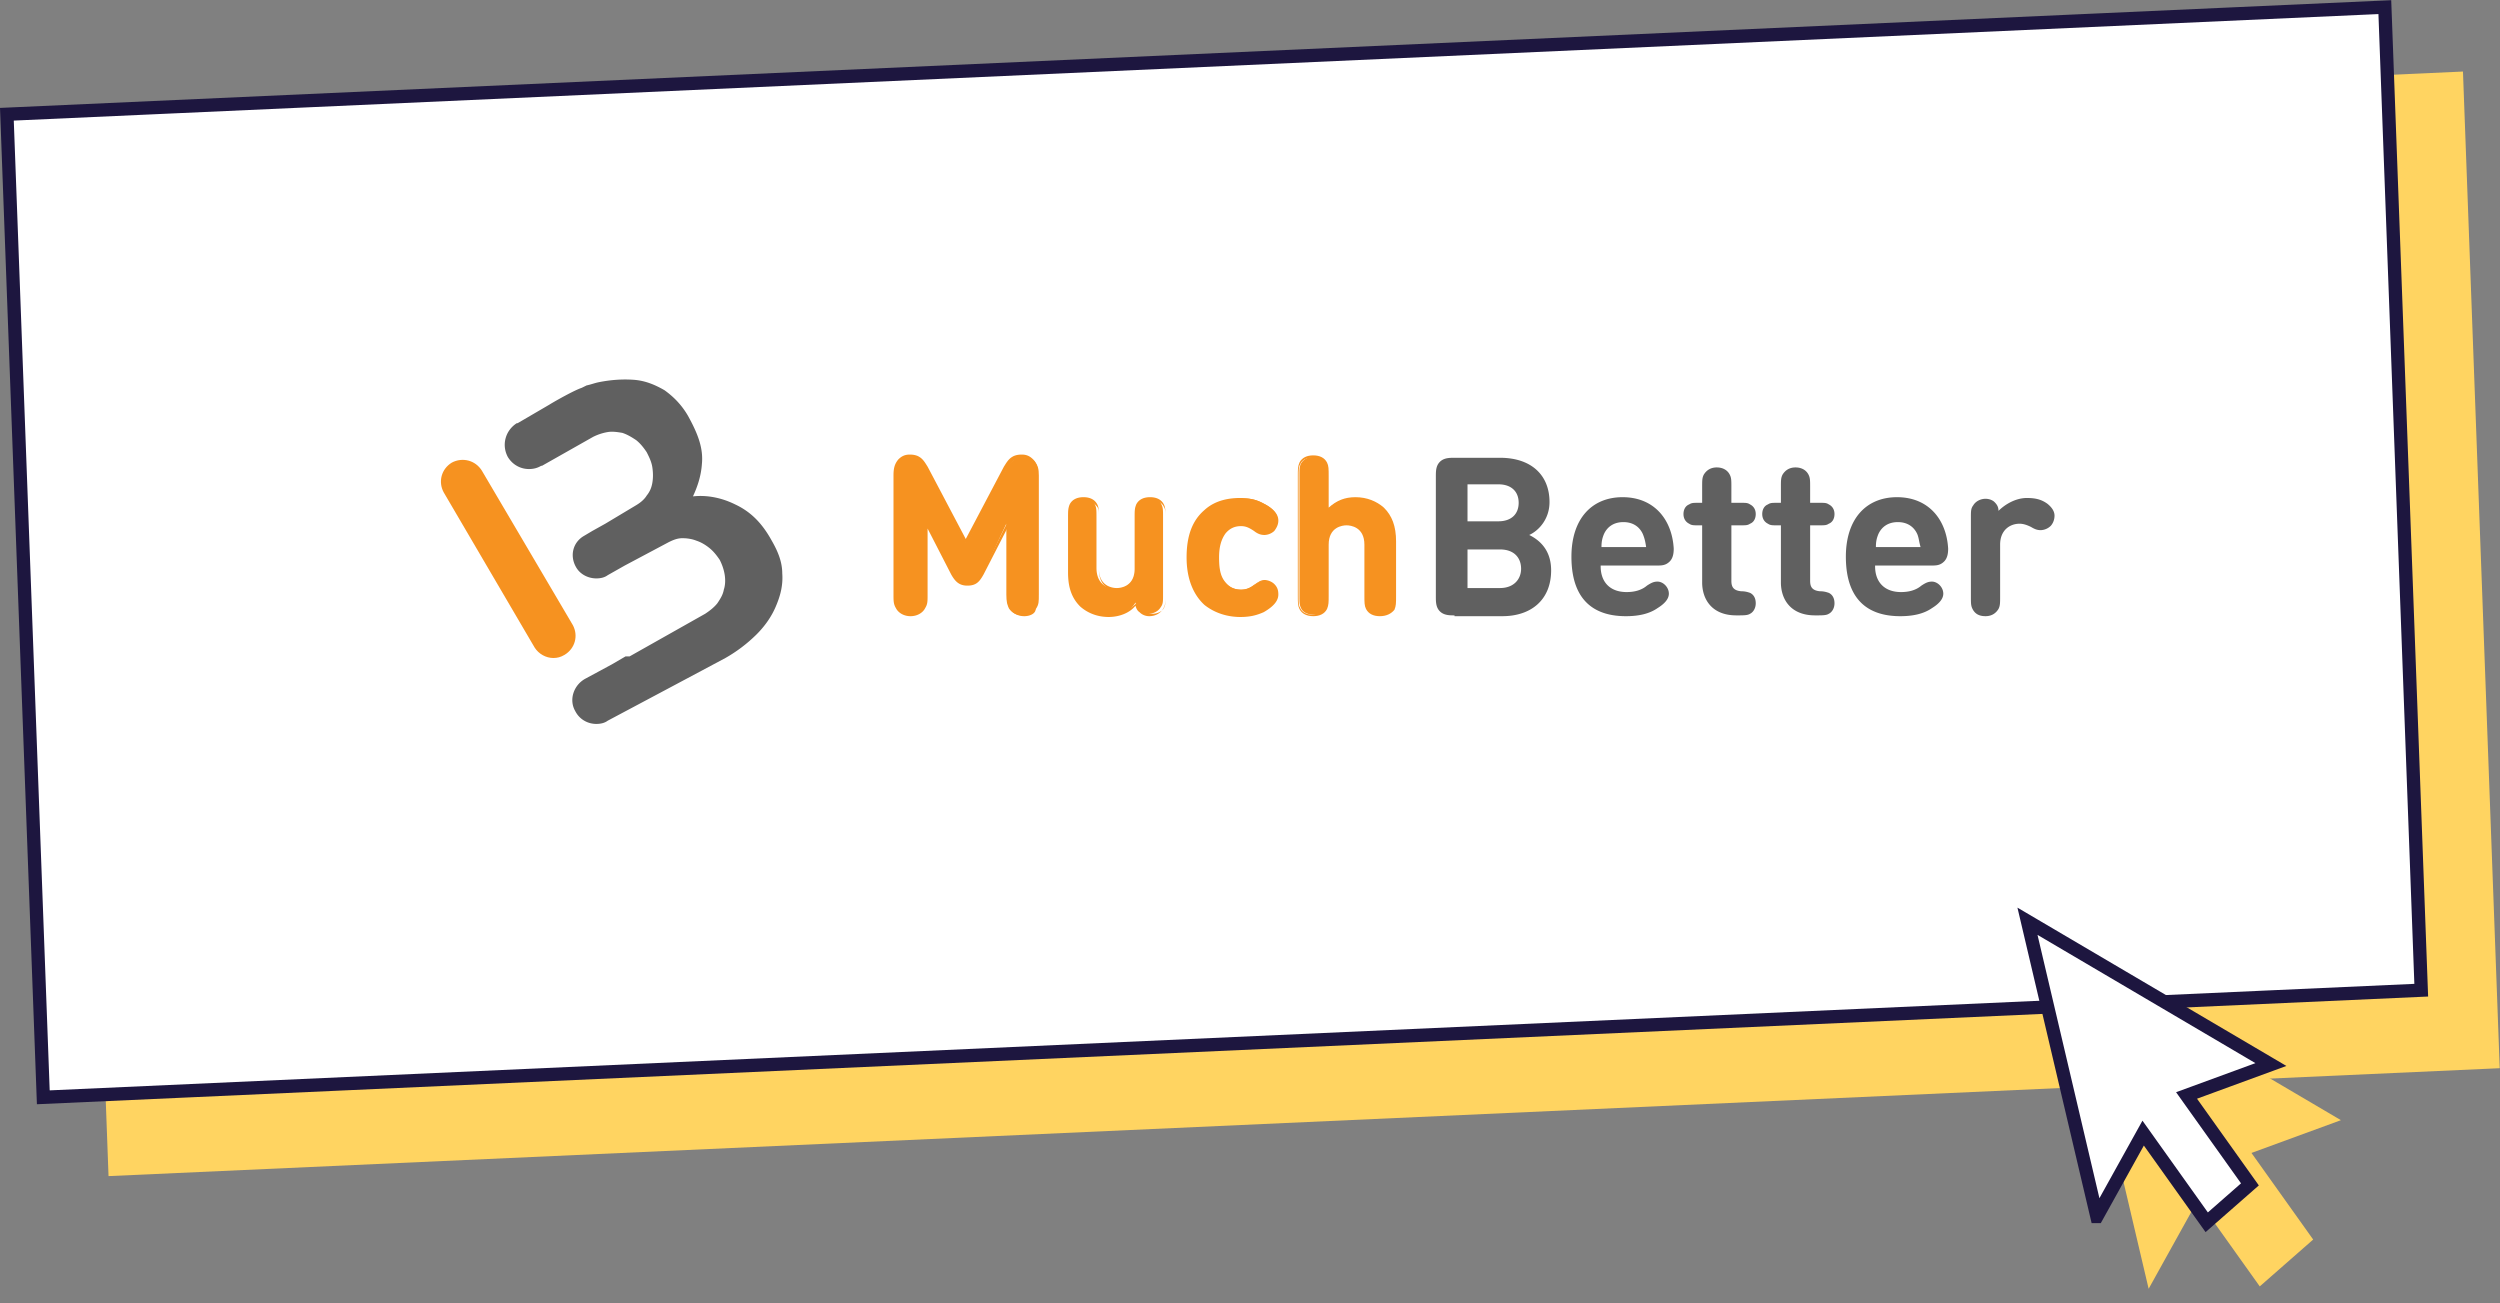 <svg width="376" height="196" fill="none" xmlns="http://www.w3.org/2000/svg"><rect width="100%" height="100%" fill="#808080" stroke="none"/><path fill="#FFD461" d="M10.796 26.988L370.43 10.76l5.528 149.898-359.634 16.228z"/><path transform="matrix(.999 -.045 .037 .999 -.034 16.276)" fill="#fff" stroke="#1D163F" stroke-width="2" d="M1.036.954h358v148h-358z"/><path d="M352.073 168.474l-40.483-23.831 11.566 49.191 7.428-13.383 9.283 13.023 8.035-7.047-9.282-13.023 13.453-4.93z" fill="#FFD461"/><path d="M315.371 182.957l-10.44-44.401 36.613 21.552-11.394 4.176-1.293.474.782 1.098 8.75 12.275-6.499 5.699-8.674-12.168-.886-1.243-.773 1.393-6.186 11.145z" fill="#fff" stroke="#1D163F" stroke-width="2"/><path d="M83.218 98.963c-1.1 0-2.198-.605-2.809-1.572L66.733 74.05c-.855-1.572-.367-3.507 1.22-4.474 1.588-.847 3.542-.363 4.519 1.209l13.676 23.219c.855 1.572.367 3.507-1.22 4.474-.611.363-1.1.484-1.71.484z" fill="#F69220"/><path d="M117.653 86.265c0-1.693-.611-3.265-1.588-4.958-1.465-2.66-3.175-4.353-5.495-5.442-1.954-.967-4.152-1.45-6.349-1.21.732-1.571 1.221-3.143 1.343-4.836.244-2.419-.611-4.596-2.076-7.256-.977-1.693-2.198-2.902-3.541-3.87-1.466-.846-2.931-1.451-4.64-1.572-1.71-.12-3.42 0-5.251.363-.61.12-1.221.363-1.832.483-.244.122-.488.242-.733.363-1.099.363-3.907 1.935-4.884 2.54l-4.762 2.781h-.123c-1.709 1.089-2.32 3.265-1.343 5.08.733 1.209 1.954 1.813 3.175 1.813.61 0 1.221-.12 1.832-.483h.122l7.693-4.354a7.813 7.813 0 012.198-.725c.733-.121 1.465 0 2.198.12.733.242 1.343.605 2.076 1.089.61.483 1.099 1.088 1.587 1.814.366.725.733 1.45.855 2.297.122.847.122 1.572 0 2.298s-.366 1.33-.855 1.935c-.366.605-.977 1.088-1.587 1.451l-4.64 2.781-1.954 1.089-1.221.726c-1.71.967-2.198 3.023-1.221 4.716.61 1.088 1.831 1.693 3.052 1.693.61 0 1.222-.121 1.71-.484l2.564-1.451 6.594-3.507c.733-.363 1.343-.605 2.076-.605.733 0 1.465.121 2.076.363.733.242 1.343.605 1.954 1.088.61.484 1.099 1.089 1.587 1.814.366.726.611 1.452.733 2.177.122.726.122 1.572-.122 2.298-.122.725-.489 1.33-.977 2.056-.489.604-1.099 1.088-1.832 1.572L94.696 98.72h-.61l-2.076 1.21-4.03 2.176c-1.71.968-2.442 3.144-1.466 4.837.611 1.21 1.832 1.935 3.175 1.935.61 0 1.222-.121 1.71-.484l9.769-5.2 7.937-4.232a22.199 22.199 0 004.64-3.507c1.343-1.33 2.32-2.782 2.931-4.233.732-1.693 1.099-3.265.977-4.958zM218.76 92.553c-.732 0-1.587 0-2.198-.604-.61-.605-.61-1.451-.61-2.177v-18.14c0-.725 0-1.572.61-2.176.611-.605 1.466-.605 2.198-.605h6.839c4.762 0 7.448 2.66 7.448 6.651 0 2.66-1.709 4.354-3.052 4.958 1.465.726 3.296 2.177 3.296 5.321 0 4.475-3.052 6.893-7.326 6.893h-7.205v-.12zm1.954-19.59v5.442h4.64c1.954 0 3.053-1.089 3.053-2.782s-1.099-2.781-3.053-2.781h-4.64v.12zm4.885 15.479c2.075 0 3.174-1.33 3.174-2.903 0-1.572-.976-2.902-3.174-2.902h-4.885v5.805h4.885zM240.74 85.177c0 2.297 1.343 3.87 3.908 3.87 1.099 0 2.198-.242 3.053-.968.732-.484 1.099-.605 1.587-.605.855 0 1.709.847 1.709 1.814 0 .847-.732 1.572-1.709 2.177-1.221.846-2.809 1.21-4.762 1.21-4.152 0-8.182-1.815-8.182-8.95 0-5.683 3.053-8.948 7.693-8.948 4.763 0 7.449 3.386 7.693 7.74 0 .725-.122 1.45-.61 1.934-.611.605-1.222.605-1.954.605h-8.426v.12zm6.35-4.838c-.488-1.088-1.465-1.814-2.931-1.814-1.465 0-2.442.726-2.93 1.814-.245.605-.367 1.089-.367 1.935h6.716c-.122-.846-.244-1.33-.488-1.935zM256.004 79.01h-.488c-.855 0-1.099 0-1.466-.243-.488-.242-.854-.725-.854-1.45 0-.605.244-1.21.854-1.452.367-.242.611-.242 1.466-.242h.488v-2.297c0-1.089 0-1.452.244-1.935.367-.605.977-1.089 1.954-1.089.855 0 1.588.363 1.954 1.089.244.483.244.846.244 1.934v2.298h1.343c.855 0 1.099 0 1.466.242.488.242.854.726.854 1.451 0 .605-.244 1.21-.854 1.451-.367.242-.611.242-1.466.242H260.4v8.344c0 .847.244 1.452 1.465 1.573.611 0 .977.12 1.344.241.488.242.854.726.854 1.573 0 .725-.366 1.33-.854 1.572-.367.241-.977.241-1.832.241h-.244c-3.664 0-5.129-2.418-5.129-4.958V79.01zM267.849 79.01h-.489c-.854 0-1.099 0-1.465-.243-.488-.242-.855-.725-.855-1.45 0-.605.245-1.21.855-1.452.366-.242.611-.242 1.465-.242h.489v-2.297c0-1.089 0-1.452.244-1.935.366-.605.977-1.089 1.954-1.089.855 0 1.587.363 1.954 1.089.244.483.244.846.244 1.934v2.298h1.343c.855 0 1.099 0 1.465.242.489.242.855.726.855 1.451 0 .605-.244 1.21-.855 1.451-.366.242-.61.242-1.465.242h-1.343v8.344c0 .847.244 1.452 1.465 1.573.611 0 .977.12 1.343.241.489.242.855.726.855 1.573 0 .725-.366 1.33-.855 1.572-.366.241-.977.241-1.831.241h-.245c-3.663 0-5.128-2.418-5.128-4.958V79.01zM282.014 85.177c0 2.297 1.343 3.87 3.907 3.87 1.099 0 2.198-.242 3.053-.968.733-.484 1.099-.605 1.587-.605.855 0 1.71.847 1.71 1.814 0 .847-.733 1.572-1.71 2.177-1.221.846-2.808 1.21-4.762 1.21-4.152 0-8.181-1.815-8.181-8.95 0-5.683 3.052-8.948 7.693-8.948 4.762 0 7.448 3.386 7.692 7.74 0 .725-.122 1.45-.61 1.934-.611.605-1.221.605-1.954.605h-8.425v.12zm6.349-4.838c-.488-1.088-1.465-1.814-2.93-1.814-1.466 0-2.443.726-2.931 1.814-.244.605-.366 1.089-.366 1.935h6.716c-.244-.846-.244-1.33-.489-1.935zM304.848 74.898c1.343 0 2.198.242 3.053.846.611.484 1.099 1.089 1.099 1.814 0 .605-.244 1.21-.611 1.572a2.262 2.262 0 01-1.465.605c-.488 0-.855-.121-1.465-.484-.489-.242-1.099-.484-1.71-.484-1.465 0-2.93.968-2.93 3.145v7.74c0 1.088 0 1.45-.245 1.934-.366.605-.977 1.088-1.953 1.088-.977 0-1.588-.362-1.954-1.088-.244-.484-.244-.846-.244-1.935v-11.73c0-1.088 0-1.451.366-1.935.366-.605 1.099-.967 1.832-.967.61 0 1.099.241 1.343.483.366.363.61.726.61 1.33.977-.967 2.565-1.934 4.274-1.934z" fill="#606060"/><path d="M143.296 86.265l-3.908-7.618v10.641c0 1.089 0 1.452-.366 2.056-.366.605-1.099 1.089-2.076 1.089-.977 0-1.709-.484-2.076-1.089-.244-.604-.366-.967-.366-2.056V71.512c0-.968.122-1.693.733-2.177.366-.363.977-.605 1.587-.605.611 0 .977.121 1.343.363.489.242.855.846 1.221 1.451l5.984 11.247 5.983-11.247c.245-.605.733-1.088 1.221-1.451.367-.242.855-.363 1.344-.363.61 0 1.099.242 1.587.605.611.605.733 1.21.733 2.177v17.897c0 1.089 0 1.451-.367 2.056-.366.605-1.099 1.088-2.075 1.088-.977 0-1.71-.483-2.076-1.088-.245-.605-.367-.967-.367-2.056V78.767l-3.541 7.498c-.61 1.088-1.099 1.572-2.198 1.572s-1.709-.363-2.32-1.572z" fill="#F69220"/><path d="M154.042 92.674c-.977 0-1.832-.483-2.198-1.209-.367-.605-.367-.967-.367-2.056v-9.916l-3.541 6.893c-.61 1.088-1.099 1.693-2.442 1.693-1.221 0-1.832-.605-2.442-1.693l-3.542-6.893v9.916c0 1.089 0 1.451-.366 2.056-.366.726-1.221 1.21-2.198 1.21-.977 0-1.832-.484-2.198-1.21-.366-.605-.366-1.088-.366-2.056V71.512c0-.968.122-1.693.732-2.419.489-.484.977-.726 1.71-.726.611 0 1.099.121 1.465.363.611.363.977 1.089 1.221 1.451l5.74 10.884 5.739-10.884c.244-.362.61-1.088 1.221-1.45.366-.243.855-.364 1.465-.364.733 0 1.221.242 1.71.726.61.605.733 1.33.733 2.419v17.897c0 1.089 0 1.451-.367 2.056.122.726-.732 1.21-1.709 1.21zm-2.198-14.753v11.488c0 1.089 0 1.451.244 1.935.366.605 1.099.968 1.832.968.854 0 1.465-.363 1.831-.968.244-.483.244-.846.244-1.935V71.512c0-.968-.122-1.573-.61-2.056a2.031 2.031 0 00-1.465-.605c-.489 0-.855.121-1.344.363-.366.242-.732.725-1.099 1.33l-6.105 11.489-6.106-11.489c-.366-.605-.732-1.088-1.099-1.33-.366-.242-.732-.363-1.343-.363a2.03 2.03 0 00-1.465.605c-.489.483-.611 1.21-.611 2.056v17.897c0 1.089 0 1.451.244 1.935.367.605 1.099.968 1.832.968.855 0 1.465-.363 1.832-.968.61-.483.61-.846.61-1.935V77.921l4.274 8.223c.611 1.21 1.099 1.572 2.076 1.572.977 0 1.465-.362 2.076-1.572l4.152-8.223zM166.741 92.553c-1.709 0-3.175-.604-4.152-1.572-1.465-1.451-1.831-3.023-1.831-4.958V77.8c0-1.089 0-1.451.244-1.935.366-.605.977-.968 1.832-.968.854 0 1.587.363 1.831.968.245.484.245.846.245 1.935v7.618c0 2.298 1.465 3.145 2.93 3.145 1.343 0 2.931-.726 2.931-3.145V77.8c0-1.089 0-1.451.244-1.935.366-.605.977-.968 1.832-.968.855 0 1.587.363 1.831.968.245.484.245.846.245 1.935v11.61c0 1.088 0 1.45-.367 1.934-.366.605-1.099.967-1.831.967-.611 0-1.099-.241-1.344-.483-.366-.363-.488-.726-.61-1.21-.733 1.33-2.442 1.935-4.03 1.935z" fill="#F69220"/><path d="M166.741 92.795c-1.709 0-3.175-.604-4.274-1.572-1.221-1.21-1.831-2.781-1.831-5.079v-8.223c0-1.089 0-1.451.244-2.056.366-.726 1.099-1.088 2.076-1.088.977 0 1.709.362 2.076 1.088.244.484.244.967.244 2.056v7.618c0 2.66 2.076 2.903 2.686 2.903.611 0 2.687-.242 2.687-2.903v-7.618c0-1.089 0-1.451.244-2.056.366-.726 1.099-1.088 2.076-1.088.977 0 1.709.362 2.076 1.088.244.484.244.967.244 2.056v11.61c0 1.087 0 1.45-.366 2.055-.367.605-1.099 1.088-2.076 1.088a2.034 2.034 0 01-1.466-.604c-.366-.242-.488-.605-.61-.968-.855 1.089-2.442 1.693-4.03 1.693zm-3.663-17.656c-.855 0-1.465.363-1.71.968-.244.363-.244.846-.244 1.814v8.223c0 2.177.489 3.628 1.71 4.716.976.968 2.32 1.451 4.029 1.451 1.588 0 3.175-.604 4.274-1.814l.244-.241.122.362c.123.605.245.847.611 1.21.366.242.733.483 1.221.483.733 0 1.465-.362 1.71-.846.244-.484.244-.726.244-1.814v-11.61c0-1.088 0-1.45-.244-1.813-.245-.605-.977-.968-1.71-.968s-1.465.363-1.709.968c-.245.363-.245.846-.245 1.814v7.618c0 2.419-1.587 3.265-3.052 3.265-1.466 0-3.053-.846-3.053-3.265v-7.618c0-1.089 0-1.451-.244-1.814-.611-.726-1.222-1.089-1.954-1.089zM190.064 75.744c.977.484 2.076 1.33 2.076 2.419 0 .605-.244.967-.61 1.451-.245.363-.855.605-1.344.605-.488 0-.854-.121-1.465-.605-.733-.484-1.221-.726-2.076-.726-.977 0-1.831.363-2.442 1.089-.61.846-.977 1.935-.977 3.749s.244 3.023.977 3.87c.611.725 1.465 1.088 2.442 1.088.855 0 1.343-.242 2.076-.726.611-.483.977-.604 1.465-.604.489 0 .977.242 1.344.604.366.363.61.847.61 1.451 0 1.089-1.099 1.935-2.076 2.42-.977.604-2.076.846-3.419.846-3.419 0-7.815-1.814-7.815-8.828 0-7.014 4.274-8.828 7.815-8.828 1.343-.121 2.32.12 3.419.725z" fill="#F69220"/><path d="M186.523 92.795c-1.465 0-3.541-.362-5.373-1.814-1.709-1.572-2.686-3.99-2.686-7.134 0-3.266.855-5.563 2.686-7.135 1.71-1.572 3.908-1.814 5.373-1.814 1.343 0 2.442.242 3.541.846.977.484 2.198 1.33 2.198 2.54 0 .604-.244 1.088-.61 1.572a2.266 2.266 0 01-1.466.605c-.488 0-.976-.121-1.587-.605-.733-.484-1.221-.726-1.954-.726-.977 0-1.709.363-2.32 1.089-.61.846-.977 1.934-.977 3.628 0 1.814.245 2.902.977 3.748.611.726 1.343 1.089 2.32 1.089.733 0 1.343-.242 1.954-.726.611-.363.977-.725 1.587-.725.489 0 1.099.241 1.466.604.488.484.61.968.61 1.572 0 .968-.732 1.814-2.198 2.66-1.099.484-2.076.726-3.541.726zm.122-17.655c-2.32 0-7.571.846-7.571 8.586 0 7.86 5.251 8.707 7.571 8.707 1.343 0 2.32-.242 3.297-.847 1.343-.725 1.954-1.451 1.954-2.298 0-.483-.244-.846-.611-1.33-.244-.242-.732-.483-1.221-.483-.488 0-.854.12-1.343.604-.733.605-1.343.726-2.198.726-1.099 0-1.954-.363-2.564-1.21-.733-.846-.977-2.055-.977-3.87 0-1.813.366-3.023.977-3.87.61-.725 1.465-1.209 2.564-1.209.977 0 1.465.242 2.198.726.611.363.977.605 1.343.605.489 0 .855-.242 1.221-.484.367-.363.611-.846.611-1.33 0-1.089-1.221-1.935-1.954-2.298-.977-.484-1.954-.725-3.297-.725zM209.358 91.465c-.367.605-.977.968-1.832.968-.855 0-1.587-.363-1.832-.968-.244-.484-.244-.846-.244-1.935v-7.618c0-2.298-1.465-3.145-2.93-3.145-1.466 0-2.931.726-2.931 3.145v7.618c0 1.089 0 1.451-.244 1.935-.367.605-.977.968-1.832.968-.855 0-1.587-.363-1.832-.968-.244-.484-.244-.846-.244-1.935V71.632c0-1.088 0-1.45.244-1.934.367-.605.977-.968 1.832-.968.855 0 1.587.363 1.832.968.244.483.244.846.244 1.934v5.08c1.099-1.089 2.32-1.814 4.274-1.814 1.709 0 3.175.604 4.152 1.572 1.465 1.45 1.831 3.023 1.831 4.958v8.223c-.122.968-.244 1.33-.488 1.814z" fill="#F69220"/><path d="M207.526 92.674c-.977 0-1.709-.363-2.076-1.088-.244-.484-.244-.968-.244-2.056v-7.618c0-2.66-2.076-2.903-2.686-2.903-.611 0-2.687.242-2.687 2.903v7.618c0 1.088 0 1.451-.244 2.056-.366.725-1.099 1.088-2.076 1.088-.977 0-1.709-.363-2.076-1.088-.244-.484-.244-.968-.244-2.056V71.632c0-1.088 0-1.45.244-2.055.367-.726 1.099-1.089 2.076-1.089.977 0 1.71.363 2.076 1.089.244.483.244.967.244 2.055v4.717c1.221-1.089 2.442-1.572 4.03-1.572 1.709 0 3.175.604 4.274 1.572 1.221 1.21 1.831 2.781 1.831 5.079v8.223c0 1.088 0 1.451-.244 2.056-.488.605-1.221.967-2.198.967zm-5.006-14.028c1.465 0 3.052.847 3.052 3.266v7.618c0 1.088 0 1.451.245 1.814.244.605.976.968 1.709.968.733 0 1.465-.363 1.71-.968.244-.363.244-.846.244-1.814v-8.223c0-2.177-.489-3.628-1.71-4.716-.977-.968-2.32-1.452-4.029-1.452-1.71 0-2.931.484-4.152 1.694l-.366.362v-5.563c0-1.088 0-1.45-.245-1.814-.244-.604-.976-.967-1.709-.967-.855 0-1.465.363-1.71.968-.244.362-.244.846-.244 1.813v18.02c0 1.087 0 1.45.244 1.813.245.605.977.968 1.71.968s1.465-.363 1.709-.968c.245-.363.245-.847.245-1.814v-7.618c.122-2.54 1.709-3.387 3.297-3.387z" fill="#F69220"/></svg>